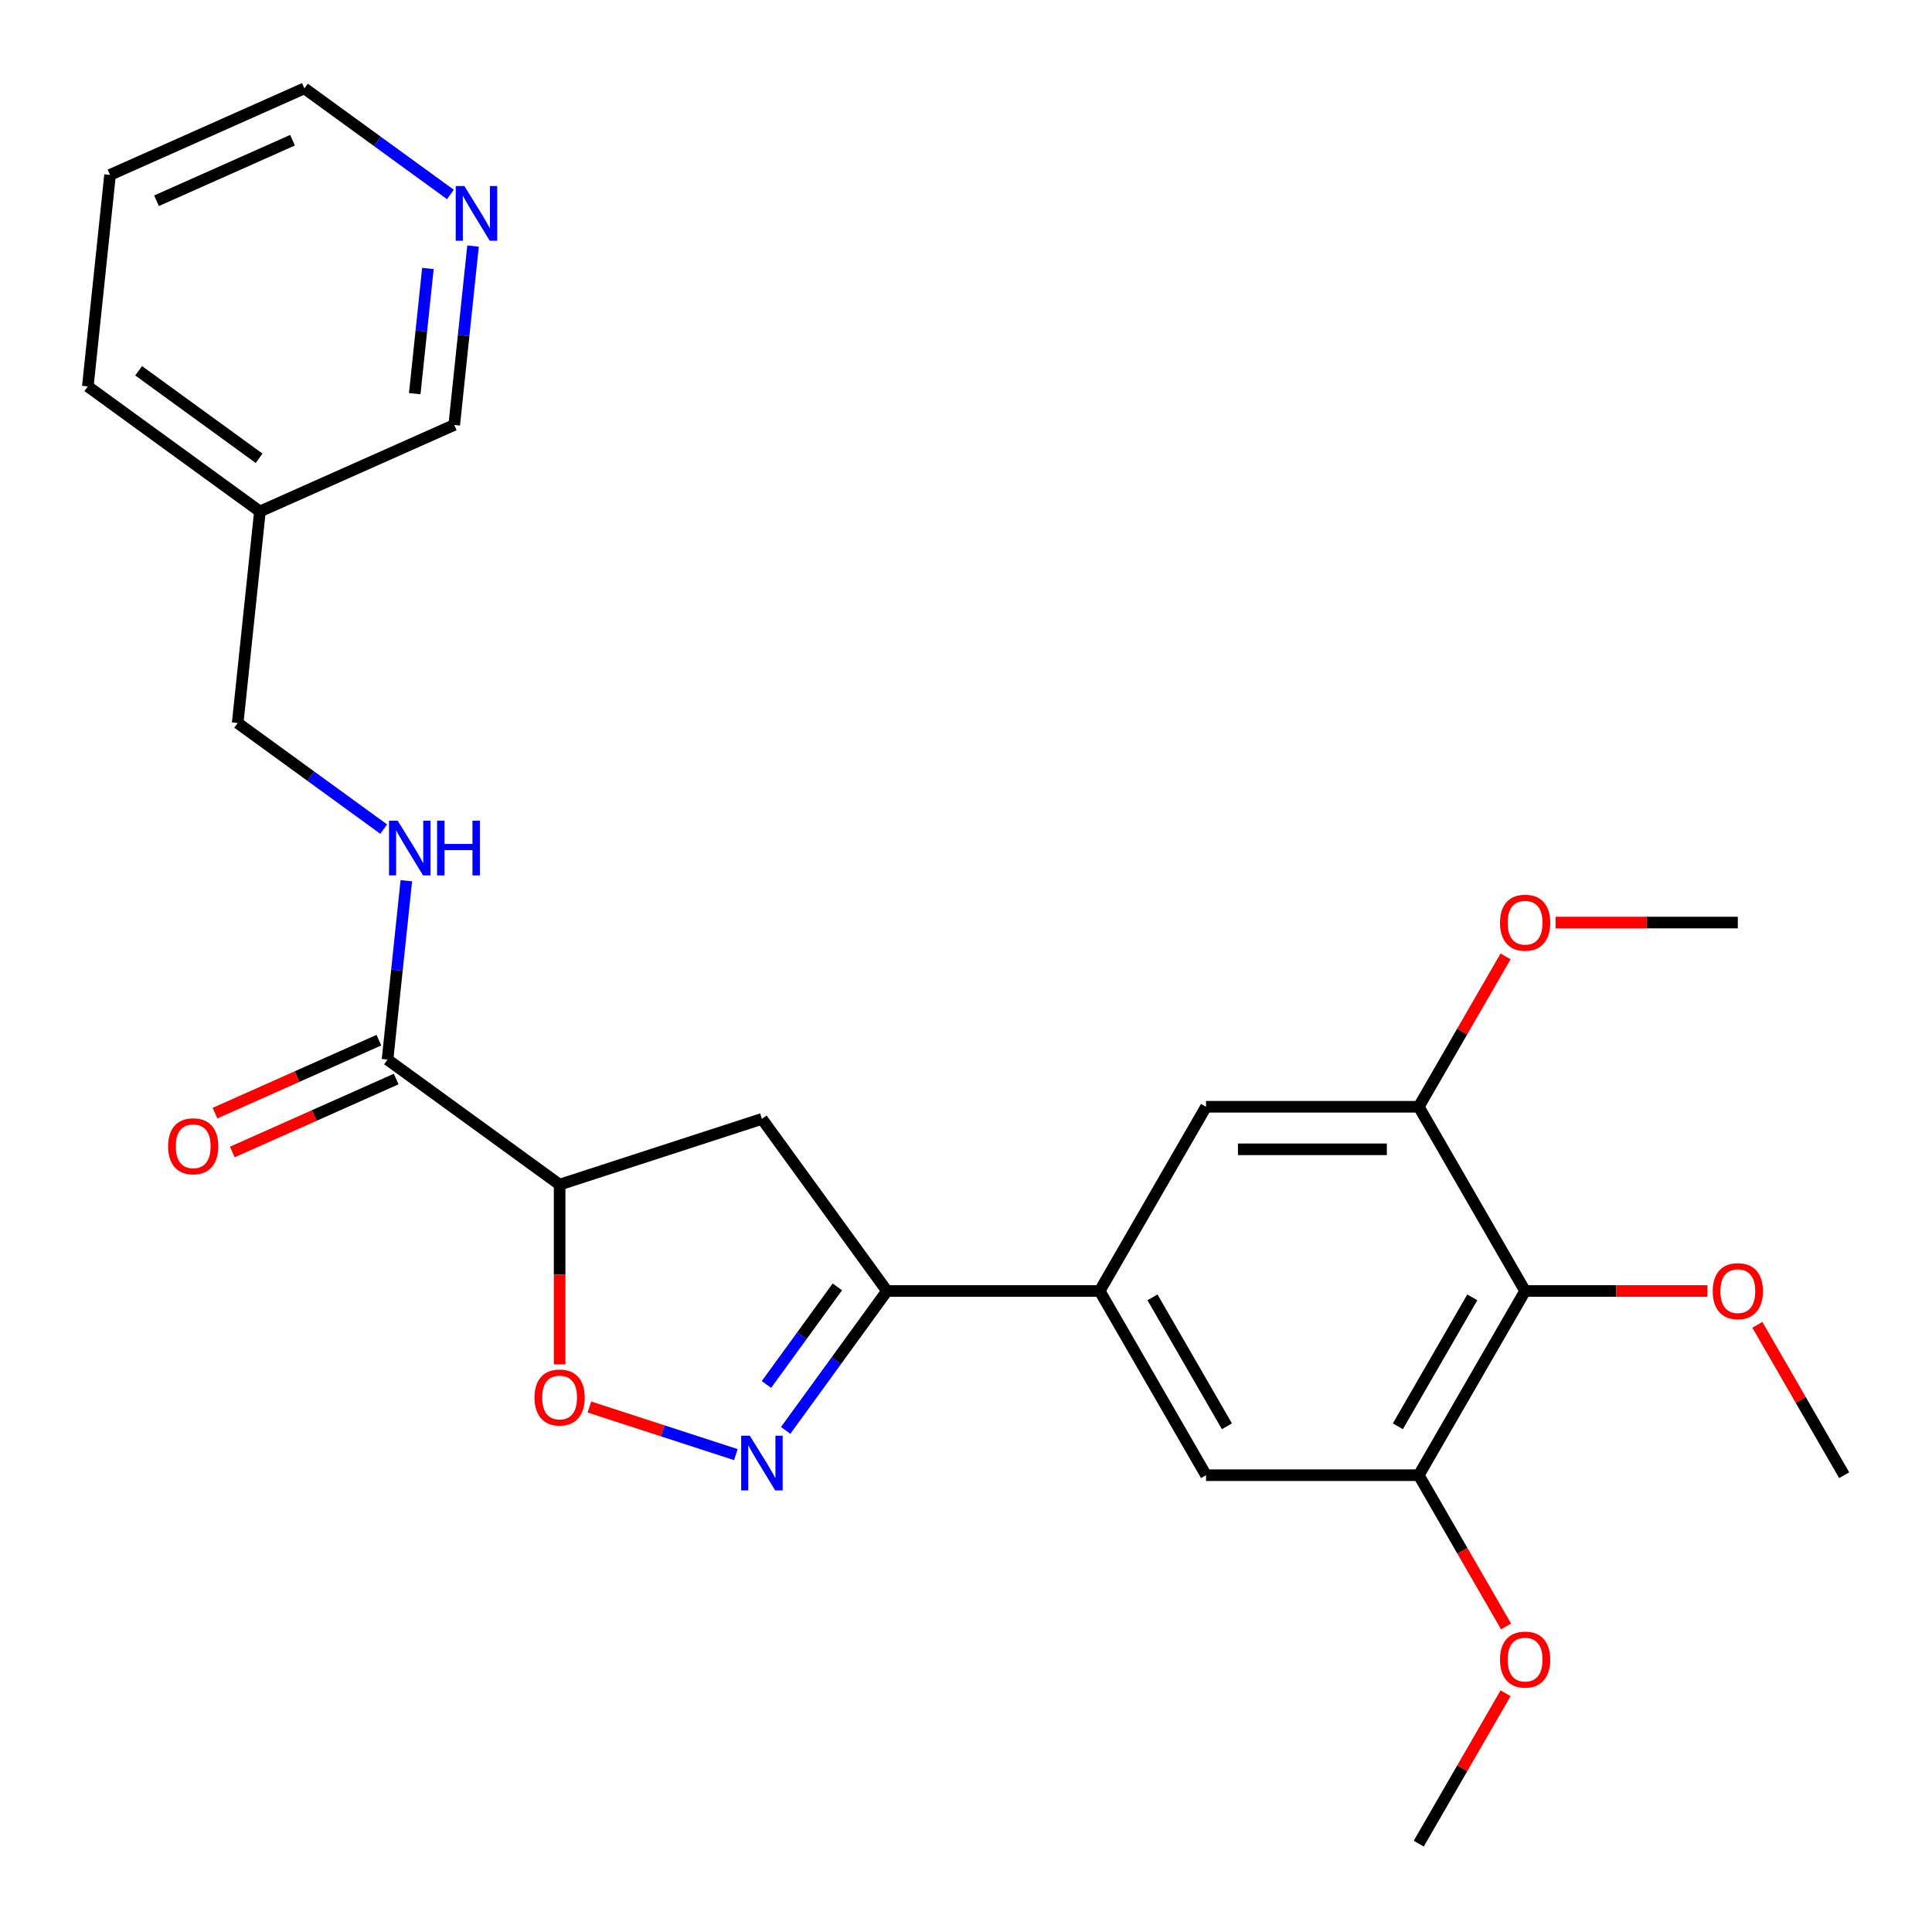 <?xml version='1.0' encoding='iso-8859-1'?>
<svg version='1.1' baseProfile='full'
              xmlns='http://www.w3.org/2000/svg'
                      xmlns:rdkit='http://www.rdkit.org/xml'
                      xmlns:xlink='http://www.w3.org/1999/xlink'
                  xml:space='preserve'
width='1000px' height='1000px' viewBox='0 0 1000 1000'>
<!-- END OF HEADER -->
<rect style='opacity:1.0;fill:#FFFFFF;stroke:none' width='1000' height='1000' x='0' y='0'> </rect>
<path class='bond-1' d='M 406.66,740.374 L 432.874,704.293' style='fill:none;fill-rule:evenodd;stroke:#0000FF;stroke-width:6px;stroke-linecap:butt;stroke-linejoin:miter;stroke-opacity:1' />
<path class='bond-1' d='M 432.874,704.293 L 459.088,668.212' style='fill:none;fill-rule:evenodd;stroke:#000000;stroke-width:6px;stroke-linecap:butt;stroke-linejoin:miter;stroke-opacity:1' />
<path class='bond-1' d='M 396.709,716.606 L 415.059,691.35' style='fill:none;fill-rule:evenodd;stroke:#0000FF;stroke-width:6px;stroke-linecap:butt;stroke-linejoin:miter;stroke-opacity:1' />
<path class='bond-1' d='M 415.059,691.35 L 433.409,666.093' style='fill:none;fill-rule:evenodd;stroke:#000000;stroke-width:6px;stroke-linecap:butt;stroke-linejoin:miter;stroke-opacity:1' />
<path class='bond-2' d='M 380.88,752.902 L 342.968,740.584' style='fill:none;fill-rule:evenodd;stroke:#0000FF;stroke-width:6px;stroke-linecap:butt;stroke-linejoin:miter;stroke-opacity:1' />
<path class='bond-2' d='M 342.968,740.584 L 305.057,728.266' style='fill:none;fill-rule:evenodd;stroke:#FF0000;stroke-width:6px;stroke-linecap:butt;stroke-linejoin:miter;stroke-opacity:1' />
<path class='bond-0' d='M 289.659,613.161 L 289.659,659.676' style='fill:none;fill-rule:evenodd;stroke:#000000;stroke-width:6px;stroke-linecap:butt;stroke-linejoin:miter;stroke-opacity:1' />
<path class='bond-0' d='M 289.659,659.676 L 289.659,706.191' style='fill:none;fill-rule:evenodd;stroke:#FF0000;stroke-width:6px;stroke-linecap:butt;stroke-linejoin:miter;stroke-opacity:1' />
<path class='bond-5' d='M 289.659,613.161 L 200.585,548.445' style='fill:none;fill-rule:evenodd;stroke:#000000;stroke-width:6px;stroke-linecap:butt;stroke-linejoin:miter;stroke-opacity:1' />
<path class='bond-26' d='M 289.659,613.161 L 394.372,579.138' style='fill:none;fill-rule:evenodd;stroke:#000000;stroke-width:6px;stroke-linecap:butt;stroke-linejoin:miter;stroke-opacity:1' />
<path class='bond-4' d='M 459.088,668.212 L 394.372,579.138' style='fill:none;fill-rule:evenodd;stroke:#000000;stroke-width:6px;stroke-linecap:butt;stroke-linejoin:miter;stroke-opacity:1' />
<path class='bond-6' d='M 459.088,668.212 L 569.19,668.212' style='fill:none;fill-rule:evenodd;stroke:#000000;stroke-width:6px;stroke-linecap:butt;stroke-linejoin:miter;stroke-opacity:1' />
<path class='bond-3' d='M 789.393,668.212 L 734.342,763.563' style='fill:none;fill-rule:evenodd;stroke:#000000;stroke-width:6px;stroke-linecap:butt;stroke-linejoin:miter;stroke-opacity:1' />
<path class='bond-3' d='M 762.065,671.505 L 723.53,738.25' style='fill:none;fill-rule:evenodd;stroke:#000000;stroke-width:6px;stroke-linecap:butt;stroke-linejoin:miter;stroke-opacity:1' />
<path class='bond-16' d='M 789.393,668.212 L 836.568,668.212' style='fill:none;fill-rule:evenodd;stroke:#000000;stroke-width:6px;stroke-linecap:butt;stroke-linejoin:miter;stroke-opacity:1' />
<path class='bond-16' d='M 836.568,668.212 L 883.742,668.212' style='fill:none;fill-rule:evenodd;stroke:#FF0000;stroke-width:6px;stroke-linecap:butt;stroke-linejoin:miter;stroke-opacity:1' />
<path class='bond-27' d='M 789.393,668.212 L 734.342,572.861' style='fill:none;fill-rule:evenodd;stroke:#000000;stroke-width:6px;stroke-linecap:butt;stroke-linejoin:miter;stroke-opacity:1' />
<path class='bond-11' d='M 200.585,548.445 L 205.451,502.152' style='fill:none;fill-rule:evenodd;stroke:#000000;stroke-width:6px;stroke-linecap:butt;stroke-linejoin:miter;stroke-opacity:1' />
<path class='bond-11' d='M 205.451,502.152 L 210.316,455.859' style='fill:none;fill-rule:evenodd;stroke:#0000FF;stroke-width:6px;stroke-linecap:butt;stroke-linejoin:miter;stroke-opacity:1' />
<path class='bond-12' d='M 196.107,538.387 L 153.692,557.271' style='fill:none;fill-rule:evenodd;stroke:#000000;stroke-width:6px;stroke-linecap:butt;stroke-linejoin:miter;stroke-opacity:1' />
<path class='bond-12' d='M 153.692,557.271 L 111.277,576.156' style='fill:none;fill-rule:evenodd;stroke:#FF0000;stroke-width:6px;stroke-linecap:butt;stroke-linejoin:miter;stroke-opacity:1' />
<path class='bond-12' d='M 205.063,558.504 L 162.648,577.388' style='fill:none;fill-rule:evenodd;stroke:#000000;stroke-width:6px;stroke-linecap:butt;stroke-linejoin:miter;stroke-opacity:1' />
<path class='bond-12' d='M 162.648,577.388 L 120.233,596.272' style='fill:none;fill-rule:evenodd;stroke:#FF0000;stroke-width:6px;stroke-linecap:butt;stroke-linejoin:miter;stroke-opacity:1' />
<path class='bond-9' d='M 569.19,668.212 L 624.241,572.861' style='fill:none;fill-rule:evenodd;stroke:#000000;stroke-width:6px;stroke-linecap:butt;stroke-linejoin:miter;stroke-opacity:1' />
<path class='bond-10' d='M 569.19,668.212 L 624.241,763.563' style='fill:none;fill-rule:evenodd;stroke:#000000;stroke-width:6px;stroke-linecap:butt;stroke-linejoin:miter;stroke-opacity:1' />
<path class='bond-10' d='M 596.518,671.505 L 635.053,738.25' style='fill:none;fill-rule:evenodd;stroke:#000000;stroke-width:6px;stroke-linecap:butt;stroke-linejoin:miter;stroke-opacity:1' />
<path class='bond-7' d='M 734.342,572.861 L 624.241,572.861' style='fill:none;fill-rule:evenodd;stroke:#000000;stroke-width:6px;stroke-linecap:butt;stroke-linejoin:miter;stroke-opacity:1' />
<path class='bond-7' d='M 717.827,594.882 L 640.756,594.882' style='fill:none;fill-rule:evenodd;stroke:#000000;stroke-width:6px;stroke-linecap:butt;stroke-linejoin:miter;stroke-opacity:1' />
<path class='bond-17' d='M 734.342,572.861 L 756.812,533.942' style='fill:none;fill-rule:evenodd;stroke:#000000;stroke-width:6px;stroke-linecap:butt;stroke-linejoin:miter;stroke-opacity:1' />
<path class='bond-17' d='M 756.812,533.942 L 779.282,495.023' style='fill:none;fill-rule:evenodd;stroke:#FF0000;stroke-width:6px;stroke-linecap:butt;stroke-linejoin:miter;stroke-opacity:1' />
<path class='bond-8' d='M 734.342,763.563 L 624.241,763.563' style='fill:none;fill-rule:evenodd;stroke:#000000;stroke-width:6px;stroke-linecap:butt;stroke-linejoin:miter;stroke-opacity:1' />
<path class='bond-18' d='M 734.342,763.563 L 756.939,802.702' style='fill:none;fill-rule:evenodd;stroke:#000000;stroke-width:6px;stroke-linecap:butt;stroke-linejoin:miter;stroke-opacity:1' />
<path class='bond-18' d='M 756.939,802.702 L 779.536,841.841' style='fill:none;fill-rule:evenodd;stroke:#FF0000;stroke-width:6px;stroke-linecap:butt;stroke-linejoin:miter;stroke-opacity:1' />
<path class='bond-15' d='M 198.601,429.144 L 160.811,401.687' style='fill:none;fill-rule:evenodd;stroke:#0000FF;stroke-width:6px;stroke-linecap:butt;stroke-linejoin:miter;stroke-opacity:1' />
<path class='bond-15' d='M 160.811,401.687 L 123.02,374.231' style='fill:none;fill-rule:evenodd;stroke:#000000;stroke-width:6px;stroke-linecap:butt;stroke-linejoin:miter;stroke-opacity:1' />
<path class='bond-13' d='M 244.843,127.364 L 239.977,173.657' style='fill:none;fill-rule:evenodd;stroke:#0000FF;stroke-width:6px;stroke-linecap:butt;stroke-linejoin:miter;stroke-opacity:1' />
<path class='bond-13' d='M 239.977,173.657 L 235.111,219.95' style='fill:none;fill-rule:evenodd;stroke:#000000;stroke-width:6px;stroke-linecap:butt;stroke-linejoin:miter;stroke-opacity:1' />
<path class='bond-13' d='M 221.483,138.95 L 218.077,171.355' style='fill:none;fill-rule:evenodd;stroke:#0000FF;stroke-width:6px;stroke-linecap:butt;stroke-linejoin:miter;stroke-opacity:1' />
<path class='bond-13' d='M 218.077,171.355 L 214.671,203.76' style='fill:none;fill-rule:evenodd;stroke:#000000;stroke-width:6px;stroke-linecap:butt;stroke-linejoin:miter;stroke-opacity:1' />
<path class='bond-28' d='M 233.128,100.649 L 195.337,73.192' style='fill:none;fill-rule:evenodd;stroke:#0000FF;stroke-width:6px;stroke-linecap:butt;stroke-linejoin:miter;stroke-opacity:1' />
<path class='bond-28' d='M 195.337,73.192 L 157.546,45.735' style='fill:none;fill-rule:evenodd;stroke:#000000;stroke-width:6px;stroke-linecap:butt;stroke-linejoin:miter;stroke-opacity:1' />
<path class='bond-14' d='M 134.529,264.732 L 123.02,374.231' style='fill:none;fill-rule:evenodd;stroke:#000000;stroke-width:6px;stroke-linecap:butt;stroke-linejoin:miter;stroke-opacity:1' />
<path class='bond-19' d='M 134.529,264.732 L 235.111,219.95' style='fill:none;fill-rule:evenodd;stroke:#000000;stroke-width:6px;stroke-linecap:butt;stroke-linejoin:miter;stroke-opacity:1' />
<path class='bond-21' d='M 134.529,264.732 L 45.455,200.016' style='fill:none;fill-rule:evenodd;stroke:#000000;stroke-width:6px;stroke-linecap:butt;stroke-linejoin:miter;stroke-opacity:1' />
<path class='bond-21' d='M 134.111,237.21 L 71.759,191.909' style='fill:none;fill-rule:evenodd;stroke:#000000;stroke-width:6px;stroke-linecap:butt;stroke-linejoin:miter;stroke-opacity:1' />
<path class='bond-22' d='M 909.606,685.725 L 932.075,724.644' style='fill:none;fill-rule:evenodd;stroke:#FF0000;stroke-width:6px;stroke-linecap:butt;stroke-linejoin:miter;stroke-opacity:1' />
<path class='bond-22' d='M 932.075,724.644 L 954.545,763.563' style='fill:none;fill-rule:evenodd;stroke:#000000;stroke-width:6px;stroke-linecap:butt;stroke-linejoin:miter;stroke-opacity:1' />
<path class='bond-23' d='M 805.146,477.511 L 852.32,477.511' style='fill:none;fill-rule:evenodd;stroke:#FF0000;stroke-width:6px;stroke-linecap:butt;stroke-linejoin:miter;stroke-opacity:1' />
<path class='bond-23' d='M 852.32,477.511 L 899.495,477.511' style='fill:none;fill-rule:evenodd;stroke:#000000;stroke-width:6px;stroke-linecap:butt;stroke-linejoin:miter;stroke-opacity:1' />
<path class='bond-24' d='M 779.282,876.426 L 756.812,915.345' style='fill:none;fill-rule:evenodd;stroke:#FF0000;stroke-width:6px;stroke-linecap:butt;stroke-linejoin:miter;stroke-opacity:1' />
<path class='bond-24' d='M 756.812,915.345 L 734.342,954.265' style='fill:none;fill-rule:evenodd;stroke:#000000;stroke-width:6px;stroke-linecap:butt;stroke-linejoin:miter;stroke-opacity:1' />
<path class='bond-20' d='M 157.546,45.735 L 56.963,90.518' style='fill:none;fill-rule:evenodd;stroke:#000000;stroke-width:6px;stroke-linecap:butt;stroke-linejoin:miter;stroke-opacity:1' />
<path class='bond-20' d='M 151.415,72.569 L 81.007,103.917' style='fill:none;fill-rule:evenodd;stroke:#000000;stroke-width:6px;stroke-linecap:butt;stroke-linejoin:miter;stroke-opacity:1' />
<path class='bond-25' d='M 45.455,200.016 L 56.963,90.518' style='fill:none;fill-rule:evenodd;stroke:#000000;stroke-width:6px;stroke-linecap:butt;stroke-linejoin:miter;stroke-opacity:1' />
<path  class='atom-0' d='M 388.112 743.126
L 397.392 758.126
Q 398.312 759.606, 399.792 762.286
Q 401.272 764.966, 401.352 765.126
L 401.352 743.126
L 405.112 743.126
L 405.112 771.446
L 401.232 771.446
L 391.272 755.046
Q 390.112 753.126, 388.872 750.926
Q 387.672 748.726, 387.312 748.046
L 387.312 771.446
L 383.632 771.446
L 383.632 743.126
L 388.112 743.126
' fill='#0000FF'/>
<path  class='atom-3' d='M 276.659 723.343
Q 276.659 716.543, 280.019 712.743
Q 283.379 708.943, 289.659 708.943
Q 295.939 708.943, 299.299 712.743
Q 302.659 716.543, 302.659 723.343
Q 302.659 730.223, 299.259 734.143
Q 295.859 738.023, 289.659 738.023
Q 283.419 738.023, 280.019 734.143
Q 276.659 730.263, 276.659 723.343
M 289.659 734.823
Q 293.979 734.823, 296.299 731.943
Q 298.659 729.023, 298.659 723.343
Q 298.659 717.783, 296.299 714.983
Q 293.979 712.143, 289.659 712.143
Q 285.339 712.143, 282.979 714.943
Q 280.659 717.743, 280.659 723.343
Q 280.659 729.063, 282.979 731.943
Q 285.339 734.823, 289.659 734.823
' fill='#FF0000'/>
<path  class='atom-12' d='M 205.834 424.787
L 215.114 439.787
Q 216.034 441.267, 217.514 443.947
Q 218.994 446.627, 219.074 446.787
L 219.074 424.787
L 222.834 424.787
L 222.834 453.107
L 218.954 453.107
L 208.994 436.707
Q 207.834 434.787, 206.594 432.587
Q 205.394 430.387, 205.034 429.707
L 205.034 453.107
L 201.354 453.107
L 201.354 424.787
L 205.834 424.787
' fill='#0000FF'/>
<path  class='atom-12' d='M 226.234 424.787
L 230.074 424.787
L 230.074 436.827
L 244.554 436.827
L 244.554 424.787
L 248.394 424.787
L 248.394 453.107
L 244.554 453.107
L 244.554 440.027
L 230.074 440.027
L 230.074 453.107
L 226.234 453.107
L 226.234 424.787
' fill='#0000FF'/>
<path  class='atom-13' d='M 87.002 593.308
Q 87.002 586.508, 90.362 582.708
Q 93.722 578.908, 100.002 578.908
Q 106.282 578.908, 109.642 582.708
Q 113.002 586.508, 113.002 593.308
Q 113.002 600.188, 109.602 604.108
Q 106.202 607.988, 100.002 607.988
Q 93.762 607.988, 90.362 604.108
Q 87.002 600.228, 87.002 593.308
M 100.002 604.788
Q 104.322 604.788, 106.642 601.908
Q 109.002 598.988, 109.002 593.308
Q 109.002 587.748, 106.642 584.948
Q 104.322 582.108, 100.002 582.108
Q 95.682 582.108, 93.322 584.908
Q 91.002 587.708, 91.002 593.308
Q 91.002 599.028, 93.322 601.908
Q 95.682 604.788, 100.002 604.788
' fill='#FF0000'/>
<path  class='atom-14' d='M 240.36 96.291
L 249.64 111.291
Q 250.56 112.771, 252.04 115.451
Q 253.52 118.131, 253.6 118.291
L 253.6 96.291
L 257.36 96.291
L 257.36 124.611
L 253.48 124.611
L 243.52 108.211
Q 242.36 106.291, 241.12 104.091
Q 239.92 101.891, 239.56 101.211
L 239.56 124.611
L 235.88 124.611
L 235.88 96.291
L 240.36 96.291
' fill='#0000FF'/>
<path  class='atom-17' d='M 886.495 668.292
Q 886.495 661.492, 889.855 657.692
Q 893.215 653.892, 899.495 653.892
Q 905.775 653.892, 909.135 657.692
Q 912.495 661.492, 912.495 668.292
Q 912.495 675.172, 909.095 679.092
Q 905.695 682.972, 899.495 682.972
Q 893.255 682.972, 889.855 679.092
Q 886.495 675.212, 886.495 668.292
M 899.495 679.772
Q 903.815 679.772, 906.135 676.892
Q 908.495 673.972, 908.495 668.292
Q 908.495 662.732, 906.135 659.932
Q 903.815 657.092, 899.495 657.092
Q 895.175 657.092, 892.815 659.892
Q 890.495 662.692, 890.495 668.292
Q 890.495 674.012, 892.815 676.892
Q 895.175 679.772, 899.495 679.772
' fill='#FF0000'/>
<path  class='atom-18' d='M 776.393 477.591
Q 776.393 470.791, 779.753 466.991
Q 783.113 463.191, 789.393 463.191
Q 795.673 463.191, 799.033 466.991
Q 802.393 470.791, 802.393 477.591
Q 802.393 484.471, 798.993 488.391
Q 795.593 492.271, 789.393 492.271
Q 783.153 492.271, 779.753 488.391
Q 776.393 484.511, 776.393 477.591
M 789.393 489.071
Q 793.713 489.071, 796.033 486.191
Q 798.393 483.271, 798.393 477.591
Q 798.393 472.031, 796.033 469.231
Q 793.713 466.391, 789.393 466.391
Q 785.073 466.391, 782.713 469.191
Q 780.393 471.991, 780.393 477.591
Q 780.393 483.311, 782.713 486.191
Q 785.073 489.071, 789.393 489.071
' fill='#FF0000'/>
<path  class='atom-19' d='M 776.393 858.994
Q 776.393 852.194, 779.753 848.394
Q 783.113 844.594, 789.393 844.594
Q 795.673 844.594, 799.033 848.394
Q 802.393 852.194, 802.393 858.994
Q 802.393 865.874, 798.993 869.794
Q 795.593 873.674, 789.393 873.674
Q 783.153 873.674, 779.753 869.794
Q 776.393 865.914, 776.393 858.994
M 789.393 870.474
Q 793.713 870.474, 796.033 867.594
Q 798.393 864.674, 798.393 858.994
Q 798.393 853.434, 796.033 850.634
Q 793.713 847.794, 789.393 847.794
Q 785.073 847.794, 782.713 850.594
Q 780.393 853.394, 780.393 858.994
Q 780.393 864.714, 782.713 867.594
Q 785.073 870.474, 789.393 870.474
' fill='#FF0000'/>
</svg>
